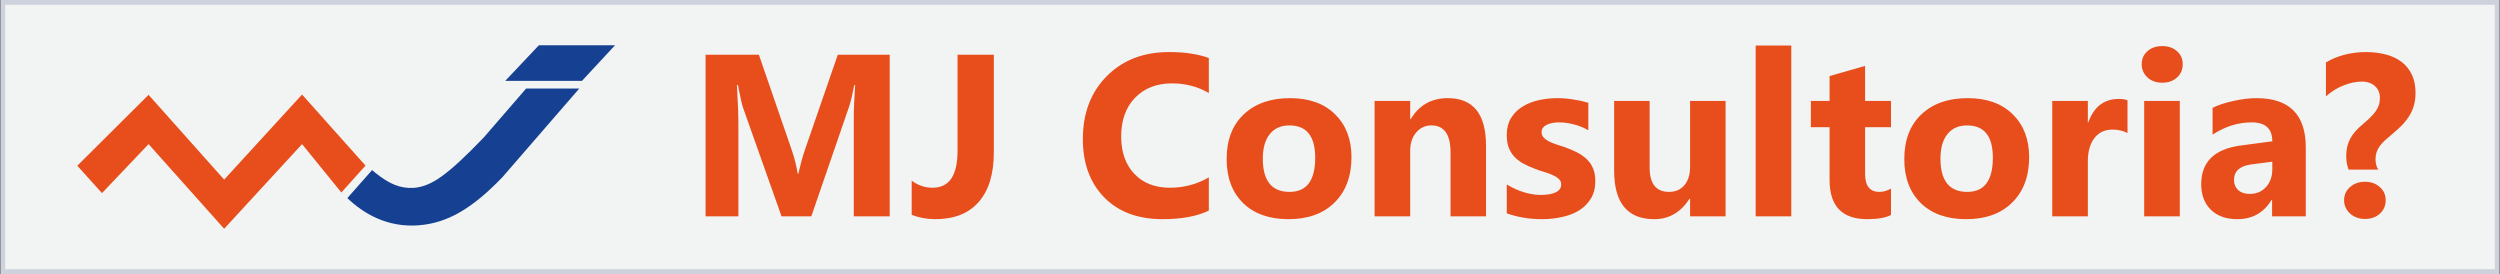 <svg xmlns="http://www.w3.org/2000/svg" width="520" height="57" viewBox="0 0 520 57" fill="none"><rect x="0" y="0" width="520" height="57" fill="#333333" stroke="none"/><rect x="0.579" y="0.5" width="518.842" height="56" fill="#F2F3F3"></rect><rect x="0.579" y="0.5" width="518.842" height="56" stroke="#CDD2DC"></rect><path d="M76.023 34.443L62.827 19.662L46.623 37.359L30.902 19.724L16.079 34.468L21.209 40.167L30.902 29.975L46.623 47.581L62.827 29.975L70.998 40.038L76.023 34.443Z" fill="#E84E1B"></path><path d="M127.921 9.419H112.083L105.09 16.82H110.04H116.913H121.048L127.921 9.419Z" fill="#164193"></path><path d="M109.43 18.422L100.635 28.581C92.851 36.677 89.677 38.728 86.124 39.073C83.229 39.26 80.924 38.233 78.087 35.953C77.974 35.861 77.504 35.474 77.388 35.379L72.25 41.203C75.528 44.356 80.483 47.373 87.094 46.861C93.034 46.399 98.189 43.425 104.496 36.86L120.483 18.422H109.425H109.43Z" fill="#164193"></path><path d="M185.062 45H177.585V24.891C177.585 22.719 177.679 20.32 177.866 17.695H177.679C177.288 19.758 176.937 21.242 176.624 22.148L168.749 45H162.562L154.546 22.383C154.327 21.773 153.976 20.211 153.491 17.695H153.28C153.483 21.008 153.585 23.914 153.585 26.414V45H146.765V11.391H157.851L164.718 31.312C165.265 32.906 165.663 34.508 165.913 36.117H166.054C166.476 34.258 166.921 32.641 167.39 31.266L174.257 11.391H185.062V45ZM206.718 31.664C206.718 36.164 205.671 39.609 203.577 42C201.499 44.391 198.483 45.586 194.53 45.586C192.765 45.586 191.132 45.281 189.632 44.672V37.57C190.929 38.555 192.382 39.047 193.991 39.047C197.444 39.047 199.171 36.484 199.171 31.359V11.391H206.718V31.664ZM251.437 43.805C248.983 44.992 245.78 45.586 241.827 45.586C236.671 45.586 232.616 44.07 229.663 41.039C226.71 38.008 225.233 33.969 225.233 28.922C225.233 23.547 226.89 19.188 230.202 15.844C233.53 12.5 237.843 10.828 243.14 10.828C246.421 10.828 249.187 11.242 251.437 12.07V19.359C249.187 18.016 246.624 17.344 243.749 17.344C240.593 17.344 238.046 18.336 236.108 20.32C234.171 22.305 233.202 24.992 233.202 28.383C233.202 31.633 234.116 34.227 235.944 36.164C237.772 38.086 240.233 39.047 243.327 39.047C246.28 39.047 248.983 38.328 251.437 36.891V43.805ZM268.007 45.586C264.007 45.586 260.858 44.469 258.562 42.234C256.28 39.984 255.14 36.938 255.14 33.094C255.14 29.125 256.327 26.023 258.702 23.789C261.077 21.539 264.288 20.414 268.335 20.414C272.319 20.414 275.444 21.539 277.71 23.789C279.976 26.023 281.108 28.984 281.108 32.672C281.108 36.656 279.937 39.805 277.593 42.117C275.265 44.43 272.069 45.586 268.007 45.586ZM268.194 26.086C266.444 26.086 265.085 26.688 264.116 27.891C263.147 29.094 262.663 30.797 262.663 33C262.663 37.609 264.522 39.914 268.241 39.914C271.788 39.914 273.562 37.547 273.562 32.812C273.562 28.328 271.772 26.086 268.194 26.086ZM309.093 45H301.71V31.664C301.71 27.945 300.382 26.086 297.726 26.086C296.444 26.086 295.39 26.578 294.562 27.562C293.733 28.547 293.319 29.797 293.319 31.312V45H285.913V21H293.319V24.797H293.413C295.179 21.875 297.749 20.414 301.124 20.414C306.437 20.414 309.093 23.711 309.093 30.305V45ZM313.405 44.367V38.367C314.624 39.102 315.835 39.648 317.038 40.008C318.257 40.367 319.405 40.547 320.483 40.547C321.796 40.547 322.827 40.367 323.577 40.008C324.343 39.648 324.726 39.102 324.726 38.367C324.726 37.898 324.554 37.508 324.21 37.195C323.866 36.883 323.421 36.609 322.874 36.375C322.343 36.141 321.757 35.93 321.116 35.742C320.476 35.555 319.858 35.344 319.265 35.109C318.312 34.75 317.468 34.367 316.733 33.961C316.015 33.539 315.405 33.055 314.905 32.508C314.421 31.961 314.046 31.328 313.78 30.609C313.53 29.891 313.405 29.039 313.405 28.055C313.405 26.711 313.694 25.555 314.272 24.586C314.866 23.617 315.647 22.828 316.616 22.219C317.601 21.594 318.718 21.141 319.968 20.859C321.233 20.562 322.546 20.414 323.905 20.414C324.968 20.414 326.046 20.5 327.14 20.672C328.233 20.828 329.312 21.062 330.374 21.375V27.094C329.437 26.547 328.429 26.141 327.351 25.875C326.288 25.594 325.241 25.453 324.21 25.453C323.726 25.453 323.265 25.5 322.827 25.594C322.405 25.672 322.03 25.797 321.702 25.969C321.374 26.125 321.116 26.336 320.929 26.602C320.741 26.852 320.647 27.141 320.647 27.469C320.647 27.906 320.788 28.281 321.069 28.594C321.351 28.906 321.718 29.18 322.171 29.414C322.624 29.633 323.124 29.836 323.671 30.023C324.233 30.195 324.788 30.375 325.335 30.562C326.319 30.906 327.21 31.281 328.007 31.688C328.804 32.094 329.483 32.57 330.046 33.117C330.624 33.664 331.062 34.305 331.358 35.039C331.671 35.773 331.827 36.648 331.827 37.664C331.827 39.086 331.515 40.305 330.89 41.32C330.28 42.32 329.46 43.141 328.429 43.781C327.413 44.406 326.233 44.859 324.89 45.141C323.562 45.438 322.179 45.586 320.741 45.586C318.101 45.586 315.655 45.18 313.405 44.367ZM358.921 45H351.538V41.344H351.421C349.593 44.172 347.147 45.586 344.085 45.586C338.522 45.586 335.741 42.219 335.741 35.484V21H343.124V34.828C343.124 38.219 344.468 39.914 347.155 39.914C348.483 39.914 349.546 39.453 350.343 38.531C351.14 37.594 351.538 36.328 351.538 34.734V21H358.921V45ZM372.585 45H365.179V9.469H372.585V45ZM393.327 44.719C392.233 45.297 390.585 45.586 388.382 45.586C383.163 45.586 380.554 42.875 380.554 37.453V26.461H376.663V21H380.554V15.82L387.937 13.711V21H393.327V26.461H387.937V36.164C387.937 38.664 388.929 39.914 390.913 39.914C391.694 39.914 392.499 39.688 393.327 39.234V44.719ZM408.96 45.586C404.96 45.586 401.812 44.469 399.515 42.234C397.233 39.984 396.093 36.938 396.093 33.094C396.093 29.125 397.28 26.023 399.655 23.789C402.03 21.539 405.241 20.414 409.288 20.414C413.272 20.414 416.397 21.539 418.663 23.789C420.929 26.023 422.062 28.984 422.062 32.672C422.062 36.656 420.89 39.805 418.546 42.117C416.218 44.43 413.022 45.586 408.96 45.586ZM409.147 26.086C407.397 26.086 406.038 26.688 405.069 27.891C404.101 29.094 403.616 30.797 403.616 33C403.616 37.609 405.476 39.914 409.194 39.914C412.741 39.914 414.515 37.547 414.515 32.812C414.515 28.328 412.726 26.086 409.147 26.086ZM442.522 27.68C441.632 27.195 440.593 26.953 439.405 26.953C437.796 26.953 436.538 27.547 435.632 28.734C434.726 29.906 434.272 31.508 434.272 33.539V45H426.866V21H434.272V25.453H434.366C435.538 22.203 437.647 20.578 440.694 20.578C441.476 20.578 442.085 20.672 442.522 20.859V27.68ZM449.741 17.203C448.491 17.203 447.468 16.836 446.671 16.102C445.874 15.352 445.476 14.438 445.476 13.359C445.476 12.25 445.874 11.344 446.671 10.641C447.468 9.938 448.491 9.586 449.741 9.586C451.007 9.586 452.03 9.938 452.812 10.641C453.608 11.344 454.007 12.25 454.007 13.359C454.007 14.484 453.608 15.406 452.812 16.125C452.03 16.844 451.007 17.203 449.741 17.203ZM453.397 45H445.991V21H453.397V45ZM479.601 45H472.593V41.555H472.499C470.89 44.242 468.507 45.586 465.351 45.586C463.022 45.586 461.187 44.93 459.843 43.617C458.515 42.289 457.851 40.523 457.851 38.32C457.851 33.664 460.608 30.977 466.124 30.258L472.64 29.391C472.64 26.766 471.218 25.453 468.374 25.453C465.515 25.453 462.796 26.305 460.218 28.008V22.43C461.249 21.898 462.655 21.43 464.437 21.023C466.233 20.617 467.866 20.414 469.335 20.414C476.179 20.414 479.601 23.828 479.601 30.656V45ZM472.64 35.25V33.633L468.28 34.195C465.874 34.508 464.671 35.594 464.671 37.453C464.671 38.297 464.96 38.992 465.538 39.539C466.132 40.07 466.929 40.336 467.929 40.336C469.319 40.336 470.452 39.859 471.327 38.906C472.202 37.938 472.64 36.719 472.64 35.25ZM488.507 35.273C488.351 34.867 488.226 34.414 488.132 33.914C488.054 33.398 488.015 32.914 488.015 32.461C488.015 31.742 488.085 31.086 488.226 30.492C488.366 29.898 488.577 29.344 488.858 28.828C489.14 28.297 489.491 27.797 489.913 27.328C490.335 26.844 490.827 26.367 491.39 25.898C491.983 25.398 492.499 24.938 492.937 24.516C493.39 24.078 493.772 23.648 494.085 23.227C494.397 22.789 494.632 22.344 494.788 21.891C494.944 21.422 495.022 20.906 495.022 20.344C495.022 19.859 494.937 19.414 494.765 19.008C494.593 18.586 494.343 18.227 494.015 17.93C493.702 17.633 493.312 17.398 492.843 17.227C492.39 17.055 491.882 16.969 491.319 16.969C490.101 16.969 488.835 17.227 487.522 17.742C486.21 18.242 484.968 19.008 483.796 20.039V12.984C484.999 12.266 486.312 11.727 487.733 11.367C489.155 11.008 490.624 10.828 492.14 10.828C493.593 10.828 494.944 10.992 496.194 11.32C497.444 11.633 498.53 12.133 499.452 12.82C500.39 13.508 501.116 14.391 501.632 15.469C502.163 16.531 502.429 17.812 502.429 19.312C502.429 20.266 502.319 21.133 502.101 21.914C501.882 22.68 501.562 23.406 501.14 24.094C500.718 24.781 500.194 25.445 499.569 26.086C498.944 26.711 498.226 27.359 497.413 28.031C496.866 28.484 496.382 28.906 495.96 29.297C495.554 29.688 495.21 30.078 494.929 30.469C494.663 30.844 494.46 31.25 494.319 31.688C494.179 32.109 494.108 32.594 494.108 33.141C494.108 33.516 494.155 33.898 494.249 34.289C494.358 34.68 494.499 35.008 494.671 35.273H488.507ZM491.929 45.539C490.679 45.539 489.64 45.164 488.812 44.414C487.983 43.633 487.569 42.711 487.569 41.648C487.569 40.555 487.983 39.641 488.812 38.906C489.64 38.172 490.679 37.805 491.929 37.805C493.163 37.805 494.187 38.172 494.999 38.906C495.812 39.625 496.218 40.539 496.218 41.648C496.218 42.773 495.819 43.703 495.022 44.438C494.21 45.172 493.179 45.539 491.929 45.539Z" fill="#E84E1B"></path></svg>